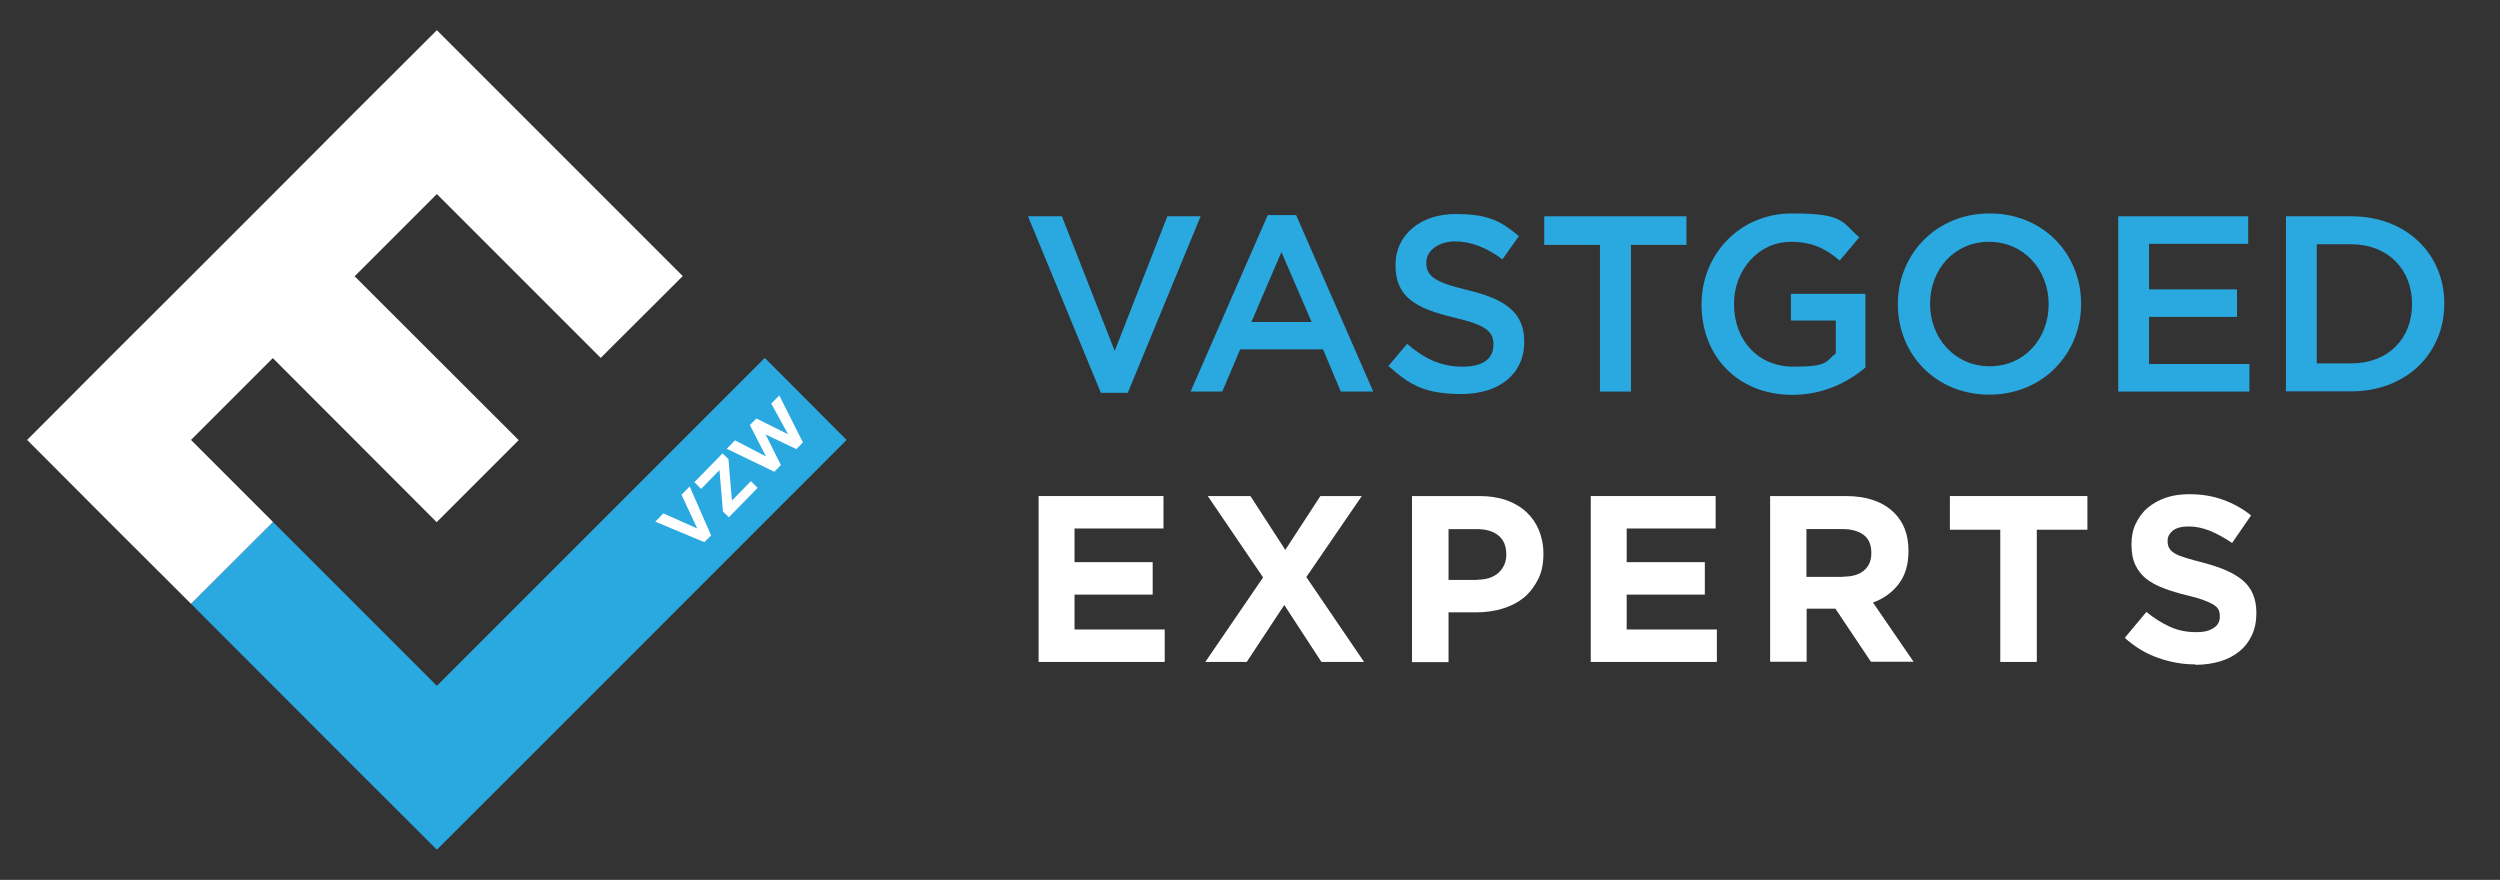 <svg xmlns="http://www.w3.org/2000/svg" viewBox="0 0 1225.2 431.2"><rect x="0" y="0" width="1225.2" height="431.2" fill="#333333" stroke="none"/><defs><style>      .cls-1 {        fill: #fff;      }      .cls-2 {        fill: #2aa9e1;      }    </style></defs><g><g id="Layer_1"><g id="Laag_1"><g><g><path class="cls-2" d="M503.7,106h16.7l25.9,66,25.8-66h16.3l-35.7,86.5h-13.2l-35.7-86.5h0Z"></path><path class="cls-2" d="M621.2,105.4h14l37.8,86.5h-15.9l-8.7-20.7h-40.6l-8.8,20.7h-15.5l37.8-86.5h0ZM642.8,157.8l-14.8-34.3-14.7,34.3h29.6,0Z"></path><path class="cls-2" d="M680.5,179.3l9.1-10.8c8.2,7.1,16.4,11.2,27.1,11.2s15.2-4.3,15.2-10.8v-.2c0-6.1-3.4-9.4-19.4-13.1-18.3-4.4-28.6-9.8-28.6-25.6v-.2c0-14.7,12.3-24.9,29.3-24.9s22.5,3.8,31.2,10.8l-8.1,11.4c-7.7-5.8-15.5-8.8-23.3-8.8s-14,4.5-14,10.2v.2c0,6.6,3.9,9.6,20.4,13.5,18.2,4.4,27.6,10.9,27.6,25.1v.2c0,16.1-12.6,25.6-30.7,25.6s-25.5-4.5-35.8-13.7h0Z"></path><path class="cls-2" d="M784,120h-27.2v-14h69.7v14h-27.2v71.9h-15.2v-71.9h0Z"></path><path class="cls-2" d="M833.9,149.2v-.2c0-24,18.4-44.4,44.3-44.4s24.2,4.2,33,11.7l-9.6,11.4c-6.6-5.6-13.1-9.2-24-9.2-15.8,0-27.8,13.9-27.8,30.3v.2c0,17.7,11.7,30.7,29.2,30.7s15.5-2.6,20.7-6.5v-16.1h-22v-13.1h36.5v36.1c-8.5,7.2-20.6,13.4-35.8,13.4-26.9,0-44.5-19.1-44.5-44.2h0Z"></path><path class="cls-2" d="M930.1,149.2v-.2c0-24.2,18.6-44.4,45-44.4s44.8,20,44.8,44.2v.2c0,24.2-18.6,44.4-45,44.4s-44.8-20-44.8-44.2ZM1004,149.2v-.2c0-16.7-12.1-30.5-29.2-30.5s-28.9,13.6-28.9,30.3v.2c0,16.7,12.1,30.5,29.2,30.5s28.9-13.6,28.9-30.3Z"></path><path class="cls-2" d="M1038.1,106h63.7v13.5h-48.6v22.3h43.1v13.5h-43.1v23.1h49.2v13.5h-64.3v-85.9h0Z"></path><path class="cls-2" d="M1120.3,106h32c27,0,45.6,18.5,45.6,42.7v.2c0,24.2-18.6,42.9-45.6,42.9h-32v-85.9h0ZM1152.3,178.1c18,0,29.8-12.1,29.8-29v-.2c0-16.8-11.8-29.2-29.8-29.2h-16.9v58.4h16.9Z"></path></g><g><path class="cls-1" d="M509,243.1h61.2v15.9h-43.6v16.5h38.3v15.9h-38.3v17.1h44.2v15.9h-61.8v-81.3h0Z"></path><path class="cls-1" d="M619.1,283.1l-27.2-40h20.9l17.1,26.4,17.2-26.4h20.3l-27.2,39.7,28.3,41.6h-20.9l-18.2-27.9-18.4,27.9h-20.3l28.3-41.4h.1Z"></path><path class="cls-1" d="M691.9,243.1h33.2c4.9,0,9.2.7,13.1,2,3.8,1.4,7.1,3.3,9.8,5.8s4.7,5.4,6.2,8.9c1.4,3.5,2.2,7.3,2.2,11.5v.2c0,4.7-.8,8.9-2.6,12.4s-4,6.5-7,9c-3,2.4-6.5,4.2-10.5,5.4-4,1.2-8.3,1.8-12.8,1.8h-13.6v24.4h-17.9v-81.3h-.1ZM724,284.1c4.5,0,8-1.2,10.5-3.5,2.5-2.4,3.7-5.3,3.7-8.8v-.2c0-4-1.3-7.1-3.9-9.2-2.6-2.1-6.1-3.1-10.6-3.1h-13.8v24.9h14.2-.1Z"></path><path class="cls-1" d="M779.6,243.1h61.2v15.9h-43.6v16.5h38.3v15.9h-38.3v17.1h44.2v15.9h-61.8v-81.3h0Z"></path><path class="cls-1" d="M867.4,243.1h37.2c10.3,0,18.2,2.8,23.7,8.2,4.7,4.7,7,10.8,7,18.6v.2c0,6.6-1.6,12-4.8,16.1-3.2,4.2-7.4,7.2-12.6,9.1l19.9,29h-20.9l-17.4-26h-14.1v26h-17.9v-81.3h-.1ZM903.4,282.6c4.4,0,7.8-1,10.2-3.1s3.5-4.9,3.5-8.4v-.2c0-3.9-1.2-6.8-3.7-8.7-2.5-1.9-5.9-2.9-10.3-2.9h-17.8v23.4h18.1Z"></path><path class="cls-1" d="M980.4,259.6h-24.8v-16.5h67.4v16.5h-24.8v64.8h-17.9v-64.8h0Z"></path><path class="cls-1" d="M1075.8,325.6c-6.2,0-12.3-1.1-18.2-3.2-6-2.1-11.4-5.4-16.3-9.8l10.6-12.7c3.7,3,7.5,5.4,11.4,7.2,3.9,1.8,8.2,2.7,12.8,2.7s6.6-.7,8.7-2,3.1-3.2,3.1-5.6v-.2c0-1.2-.2-2.2-.6-3.1s-1.2-1.7-2.4-2.5c-1.2-.8-2.9-1.5-5-2.3s-4.9-1.6-8.3-2.4c-4.1-1-7.8-2.1-11.2-3.4s-6.2-2.8-8.5-4.6-4.1-4.1-5.4-6.8c-1.3-2.7-1.9-6.1-1.9-10.1v-.2c0-3.7.7-7.1,2.1-10s3.3-5.6,5.8-7.7,5.5-3.8,9-5,7.3-1.7,11.5-1.7c6,0,11.4.9,16.4,2.7s9.6,4.3,13.8,7.7l-9.3,13.5c-3.6-2.5-7.2-4.4-10.7-5.9-3.5-1.4-7-2.2-10.5-2.2s-6.1.7-7.8,2c-1.7,1.4-2.6,3-2.6,5v.2c0,1.3.2,2.5.8,3.4.5,1,1.4,1.8,2.7,2.6,1.3.8,3.1,1.5,5.4,2.2s5.2,1.5,8.7,2.4c4.1,1.1,7.8,2.3,11,3.7,3.2,1.4,5.9,3,8.2,4.9,2.2,1.9,3.9,4.1,5,6.7s1.7,5.6,1.7,9.2v.2c0,4-.7,7.6-2.2,10.8s-3.5,5.8-6.1,7.9-5.7,3.8-9.4,4.9-7.7,1.7-12.1,1.7h0l-.2-.2Z"></path></g><g><g id="new"><polygon class="cls-2" points="374.8 175.4 214.1 336.1 133.8 255.8 93.6 295.9 173.9 376.3 173.9 376.3 214.1 416.4 254.3 376.3 414.9 215.6 374.8 175.4"></polygon><polygon class="cls-1" points="294.4 175.4 334.6 135.3 214.1 14.8 173.9 54.9 133.7 95.2 93.5 135.4 53.4 175.4 13.3 215.6 53.4 255.8 53.4 255.8 93.6 295.9 133.8 255.8 93.6 215.6 133.7 175.5 214 255.9 254.2 215.7 173.8 135.4 214.1 95.1 294.4 175.4"></polygon></g><g><path class="cls-1" d="M321,255.8l4.1-4.2,16.6,7.4-7.7-16.5,4-4.1,10.5,24-3.3,3.3-24.2-10.1h0v.2Z"></path><path class="cls-1" d="M354.3,250.7l-1.7-20.3-9,9.2-3.3-3.3,13.8-14.1,2.9,2.8,1.7,20.3,9.3-9.5,3.3,3.3-14.1,14.4-2.9-2.8h0Z"></path><path class="cls-1" d="M356.2,219.9l4-4.1,15.2,7.9-7.9-15.4,3.2-3.2,15.5,7.7-8.2-15,3.9-4,11.6,23-3.2,3.3-15.1-7.2,7.5,15-3.2,3.3-23.2-11.2h0Z"></path></g></g></g></g></g></g></svg>